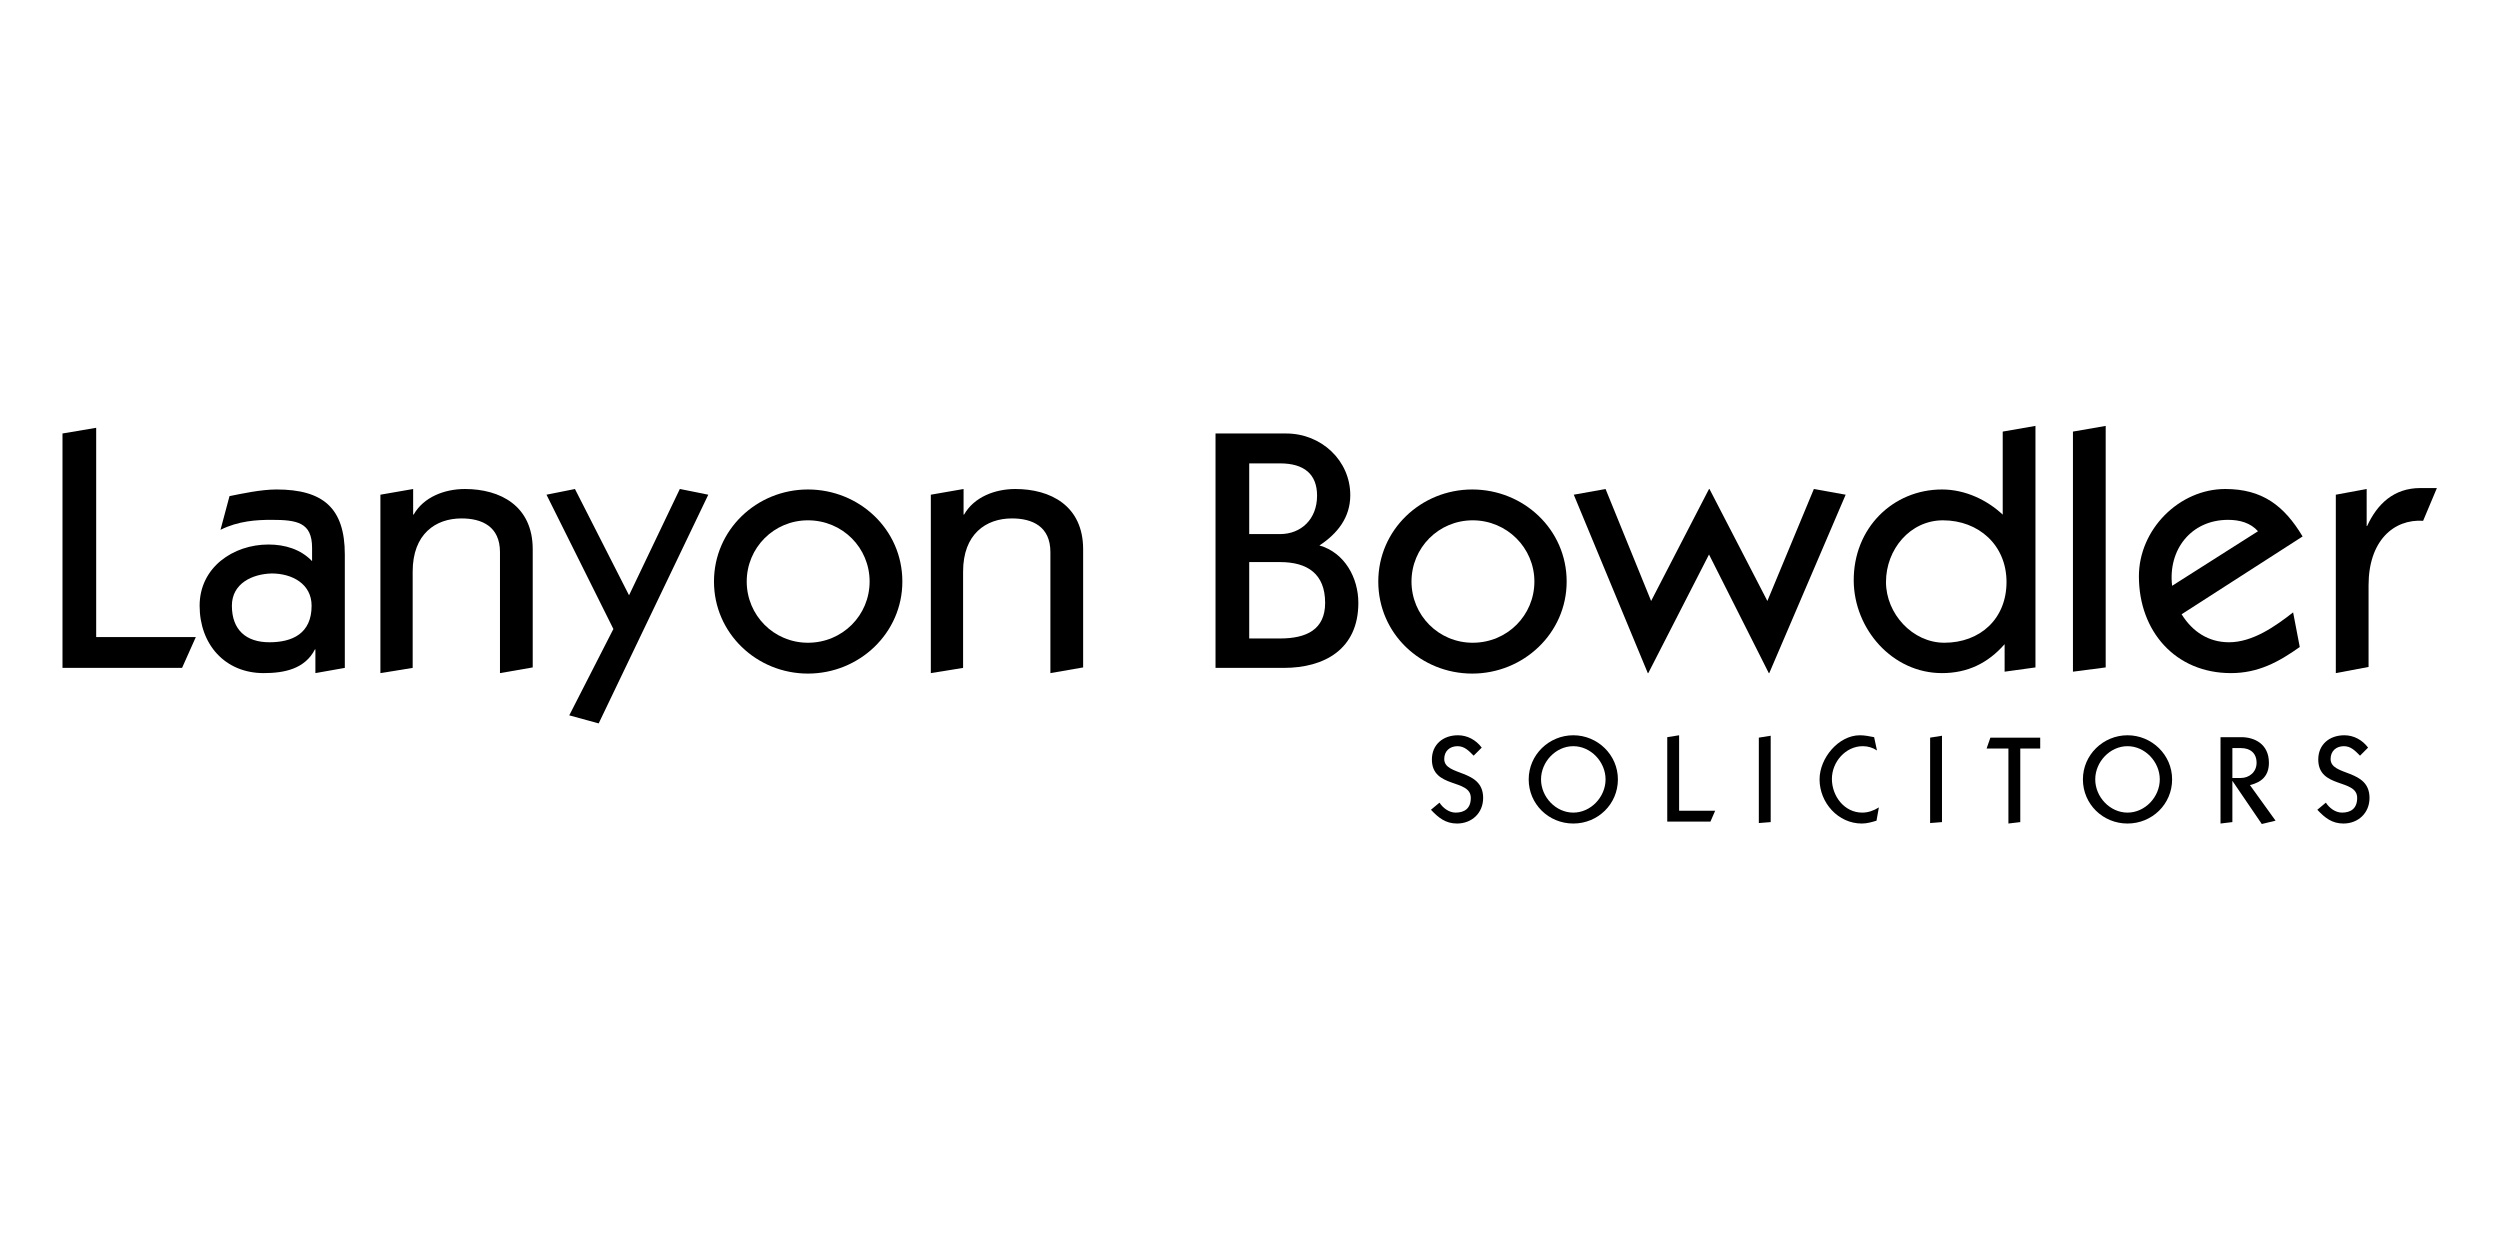 <?xml version="1.0" encoding="UTF-8" standalone="no"?>
<svg
   class="header-logo"
   version="1.1"
   id="Layer_1"
   x="0px"
   y="0px"
   viewBox="0 0 1000 500"
   xml:space="preserve"
   sodipodi:docname="lanyon_bowdler.svg"
   width="1000"
   height="500"
   inkscape:version="1.3.2 (091e20e, 2023-11-25, custom)"
   xmlns:inkscape="http://www.inkscape.org/namespaces/inkscape"
   xmlns:sodipodi="http://sodipodi.sourceforge.net/DTD/sodipodi-0.dtd"
   xmlns="http://www.w3.org/2000/svg"
   xmlns:svg="http://www.w3.org/2000/svg"><defs
   id="defs23" /><sodipodi:namedview
   id="namedview23"
   pagecolor="#ffffff"
   bordercolor="#000000"
   borderopacity="0.25"
   inkscape:showpageshadow="2"
   inkscape:pageopacity="0.0"
   inkscape:pagecheckerboard="0"
   inkscape:deskcolor="#d1d1d1"
   inkscape:zoom="0.5546875"
   inkscape:cx="-135.21127"
   inkscape:cy="365.07042"
   inkscape:window-width="1920"
   inkscape:window-height="1129"
   inkscape:window-x="-8"
   inkscape:window-y="-8"
   inkscape:window-maximized="1"
   inkscape:current-layer="Layer_1" />

<g
   id="g24"
   transform="matrix(1.898,0,0,1.898,10.382,167.891)"
   style="stroke-width:0.527"><g
     class="logo-top"
     id="g13"
     style="stroke-width:0.527">
<path
   class="st0"
   d="M 7.7,52.3 V 2.9 l 7.1,-1.2 v 44.1 h 21 l -2.9,6.5 H 7.7 Z"
   id="path1"
   style="stroke-width:0.527" />
<path
   class="st0"
   d="m 61,53.4 v -5 h -0.1 c -2.1,4.1 -6.4,5 -10.8,5 -8.2,0 -13.5,-6.1 -13.5,-14.2 0,-8.1 7.1,-12.9 14.5,-12.9 3.5,0 6.8,1 9.2,3.5 V 27 c 0,-5.4 -3.2,-5.9 -8.6,-5.9 -3,0 -6.9,0.2 -10.7,2.1 l 1.9,-7.1 c 2.5,-0.5 6.6,-1.4 9.9,-1.4 9.8,0 14.4,3.9 14.4,13.7 V 52.3 Z M 43.4,39.2 c 0,5.1 3,7.7 7.9,7.7 4.8,0 8.9,-1.8 8.9,-7.7 0,-4.6 -4.1,-6.8 -8.4,-6.8 -4.1,0.1 -8.4,2.1 -8.4,6.8 z"
   id="path2"
   style="stroke-width:0.527" />
<path
   class="st0"
   d="M 74.7,53.4 V 15.8 l 6.9,-1.2 V 20 h 0.1 c 2.1,-3.7 6.5,-5.4 10.8,-5.4 7.4,0 14.3,3.5 14.3,12.7 v 24.9 l -6.9,1.2 V 27.9 c 0,-5.4 -3.8,-7.1 -8.1,-7.1 -5.5,0 -10.3,3.3 -10.3,11.2 v 20.3 z"
   id="path3"
   style="stroke-width:0.527" />
<path
   class="st0"
   d="m 109.7,15.8 6,-1.2 11.4,22.4 10.7,-22.4 6,1.2 -23.1,48.2 -6.2,-1.7 9.3,-18.2 z"
   id="path4"
   style="stroke-width:0.527" />
<path
   class="st0"
   d="m 184.7,34.1 c 0,10.9 -9.1,19.4 -19.9,19.4 C 154,53.5 145,45 145,34.1 c 0,-10.9 9,-19.4 19.8,-19.4 10.8,0 19.9,8.4 19.9,19.4 z M 164.8,21.2 c -7.2,0 -12.9,5.8 -12.9,12.9 0,7.1 5.7,12.9 12.9,12.9 7.3,0 13,-5.8 13,-12.9 0,-7.1 -5.7,-12.9 -13,-12.9 z"
   id="path5"
   style="stroke-width:0.527" />
<path
   class="st0"
   d="M 190.7,53.4 V 15.8 l 6.9,-1.2 V 20 h 0.1 c 2.1,-3.7 6.5,-5.4 10.8,-5.4 7.4,0 14.3,3.5 14.3,12.7 v 24.9 l -6.9,1.2 V 27.9 c 0,-5.4 -3.8,-7.1 -8.1,-7.1 -5.5,0 -10.3,3.3 -10.3,11.2 v 20.3 z"
   id="path6"
   style="stroke-width:0.527" />
<path
   class="st0"
   d="m 250.7,2.9 h 14.9 c 7.4,0 13.5,5.7 13.5,13 0,4.7 -2.7,8.1 -6.5,10.6 5.3,1.5 8.2,6.8 8.2,12.1 0,9.8 -7.2,13.7 -15.7,13.7 h -14.4 z m 7.1,21.2 h 6.5 c 4.4,0 7.8,-3.1 7.8,-8.1 0,-4.5 -2.7,-6.8 -7.8,-6.8 h -6.5 z m 0,22 h 6.5 c 5.6,0 9.5,-1.9 9.5,-7.5 0,-6.1 -3.7,-8.6 -9.5,-8.6 h -6.5 z"
   id="path7"
   style="stroke-width:0.527" />
<path
   class="st0"
   d="m 324.7,34.1 c 0,10.9 -9.1,19.4 -19.9,19.4 -10.8,0 -19.8,-8.4 -19.8,-19.4 0,-10.9 9,-19.4 19.8,-19.4 10.8,0 19.9,8.4 19.9,19.4 z M 304.9,21.2 c -7.2,0 -12.9,5.8 -12.9,12.9 0,7.1 5.7,12.9 12.9,12.9 7.3,0 13,-5.8 13,-12.9 0,-7.1 -5.8,-12.9 -13,-12.9 z"
   id="path8"
   style="stroke-width:0.527" />
<path
   class="st0"
   d="m 341.9,53.4 h -0.1 l -15.6,-37.6 6.7,-1.2 9.6,23.6 12.2,-23.6 h 0.1 l 12.2,23.6 9.8,-23.6 6.7,1.2 -16.1,37.6 h -0.1 l -12.6,-25 z"
   id="path9"
   style="stroke-width:0.527" />
<path
   class="st0"
   d="m 417,47.3 c -3.5,4 -7.8,6.1 -13.2,6.1 -10.5,0 -18.5,-9.3 -18.6,-19.4 -0.1,-11.2 8.3,-19.3 18.6,-19.3 5,0 9.6,2.3 12.8,5.3 V 2.5 l 6.9,-1.2 V 52.2 L 417,53.1 Z M 404,21.2 c -6.9,0 -12,6.1 -12,13 0,6.7 5.6,12.8 12.3,12.8 7.5,0 13.1,-5 13.1,-12.8 0,-7.8 -5.9,-13 -13.4,-13 z"
   id="path10"
   style="stroke-width:0.527" />
<path
   class="st0"
   d="M 431.4,53.1 V 2.5 l 6.9,-1.2 v 50.9 z"
   id="path11"
   style="stroke-width:0.527" />
<path
   class="st0"
   d="m 454.3,41 c 2.3,3.7 5.7,5.9 10,5.9 5,0 9.8,-3.4 13.5,-6.3 l 1.4,7.3 c -4.5,3.2 -8.8,5.5 -14.5,5.5 -11.7,0 -19.4,-8.8 -19.4,-20.4 0,-9.9 8.5,-18.4 18.2,-18.4 7.8,0 12.4,3.5 16.3,10 z m 16.1,-17.5 c -1.6,-1.8 -3.9,-2.4 -6.3,-2.4 -7.8,0 -12.7,6.3 -11.8,13.9 z"
   id="path12"
   style="stroke-width:0.527" />
<path
   class="st0"
   d="M 486.8,53.4 V 15.8 l 6.5,-1.2 v 7.8 h 0.1 c 2.1,-4.6 5.6,-8 11.2,-8 h 3.5 l -2.9,6.9 c -6.2,-0.4 -11.5,4.2 -11.5,13.6 v 17.2 z"
   id="path13"
   style="stroke-width:0.527" />
</g><g
     class="logo-bottom"
     id="g23"
     style="stroke-width:0.527">
<path
   class="st0"
   d="m 297.9,80.7 c 0.7,1.1 2,2.1 3.4,2.1 1.9,0 3.2,-0.9 3.2,-3.1 0,-4.1 -8.2,-1.9 -8.2,-8.1 0,-3.1 2.3,-5.1 5.5,-5.1 2,0 3.8,1 5,2.6 l -1.7,1.7 c -1,-1 -1.9,-2 -3.4,-2 -1.6,0 -2.8,1 -2.8,2.7 0,3.7 8.2,2 8.2,8.2 0,3.2 -2.4,5.4 -5.5,5.4 -2.4,0 -3.9,-1.2 -5.5,-2.9 z"
   id="path14"
   style="stroke-width:0.527" />
<path
   class="st0"
   d="m 326.1,66.5 c 5.1,0 9.4,4.1 9.4,9.3 0,5.2 -4.2,9.3 -9.4,9.3 -5.2,0 -9.4,-4.1 -9.4,-9.3 0,-5.2 4.3,-9.3 9.4,-9.3 z m 0,16.3 c 3.7,0 6.8,-3.3 6.8,-7 0,-3.7 -3.1,-7 -6.8,-7 -3.7,0 -6.8,3.3 -6.8,7 0,3.7 3.1,7 6.8,7 z"
   id="path15"
   style="stroke-width:0.527" />
<path
   class="st0"
   d="M 345.9,84.7 V 66.9 l 2.5,-0.4 v 15.9 h 7.6 l -1,2.3 z"
   id="path16"
   style="stroke-width:0.527" />
<path
   class="st0"
   d="M 365.2,85 V 67 l 2.5,-0.4 v 18.2 z"
   id="path17"
   style="stroke-width:0.527" />
<path
   class="st0"
   d="m 390.1,69.7 c -0.9,-0.6 -1.9,-0.9 -3,-0.9 -3.6,0 -6.5,3.3 -6.5,6.9 0,3.6 2.6,7.1 6.4,7.1 1.2,0 2.4,-0.4 3.5,-1.1 l -0.5,2.8 c -1,0.3 -2,0.6 -3.1,0.6 -5,0 -8.9,-4.4 -8.9,-9.3 0,-4.5 4,-9.3 8.5,-9.3 1,0 2,0.2 3,0.4 z"
   id="path18"
   style="stroke-width:0.527" />
<path
   class="st0"
   d="M 401.3,85 V 67 l 2.5,-0.4 v 18.2 z"
   id="path19"
   style="stroke-width:0.527" />
<path
   class="st0"
   d="M 413.2,69.3 414,67 h 10.5 v 2.3 h -4.2 v 15.5 l -2.5,0.3 V 69.3 Z"
   id="path20"
   style="stroke-width:0.527" />
<path
   class="st0"
   d="m 442.9,66.5 c 5.1,0 9.4,4.1 9.4,9.3 0,5.2 -4.2,9.3 -9.4,9.3 -5.2,0 -9.4,-4.1 -9.4,-9.3 0,-5.2 4.3,-9.3 9.4,-9.3 z m 0,16.3 c 3.7,0 6.8,-3.3 6.8,-7 0,-3.7 -3.1,-7 -6.8,-7 -3.7,0 -6.8,3.3 -6.8,7 0,3.7 3.1,7 6.8,7 z"
   id="path21"
   style="stroke-width:0.527" />
<path
   class="st0"
   d="M 462.5,85.1 V 66.9 h 4.4 c 2.7,0 5.8,1.4 5.8,5.4 0,2.7 -1.5,4.1 -4,4.7 l 5.4,7.5 -2.9,0.7 -6.2,-9.1 v 0 8.7 z m 2.5,-9.6 h 1.8 c 1.7,0 3.3,-1.2 3.3,-3.2 0,-2.1 -1.4,-3.1 -3.3,-3.1 H 465 Z"
   id="path22"
   style="stroke-width:0.527" />
<path
   class="st0"
   d="m 484.7,80.7 c 0.7,1.1 2,2.1 3.4,2.1 1.9,0 3.2,-0.9 3.2,-3.1 0,-4.1 -8.2,-1.9 -8.2,-8.1 0,-3.1 2.3,-5.1 5.5,-5.1 2,0 3.8,1 5,2.6 l -1.7,1.7 c -1,-1 -1.9,-2 -3.4,-2 -1.6,0 -2.8,1 -2.8,2.7 0,3.7 8.2,2 8.2,8.2 0,3.2 -2.4,5.4 -5.5,5.4 -2.4,0 -3.9,-1.2 -5.5,-2.9 z"
   id="path23"
   style="stroke-width:0.527" />
</g></g>
</svg>
